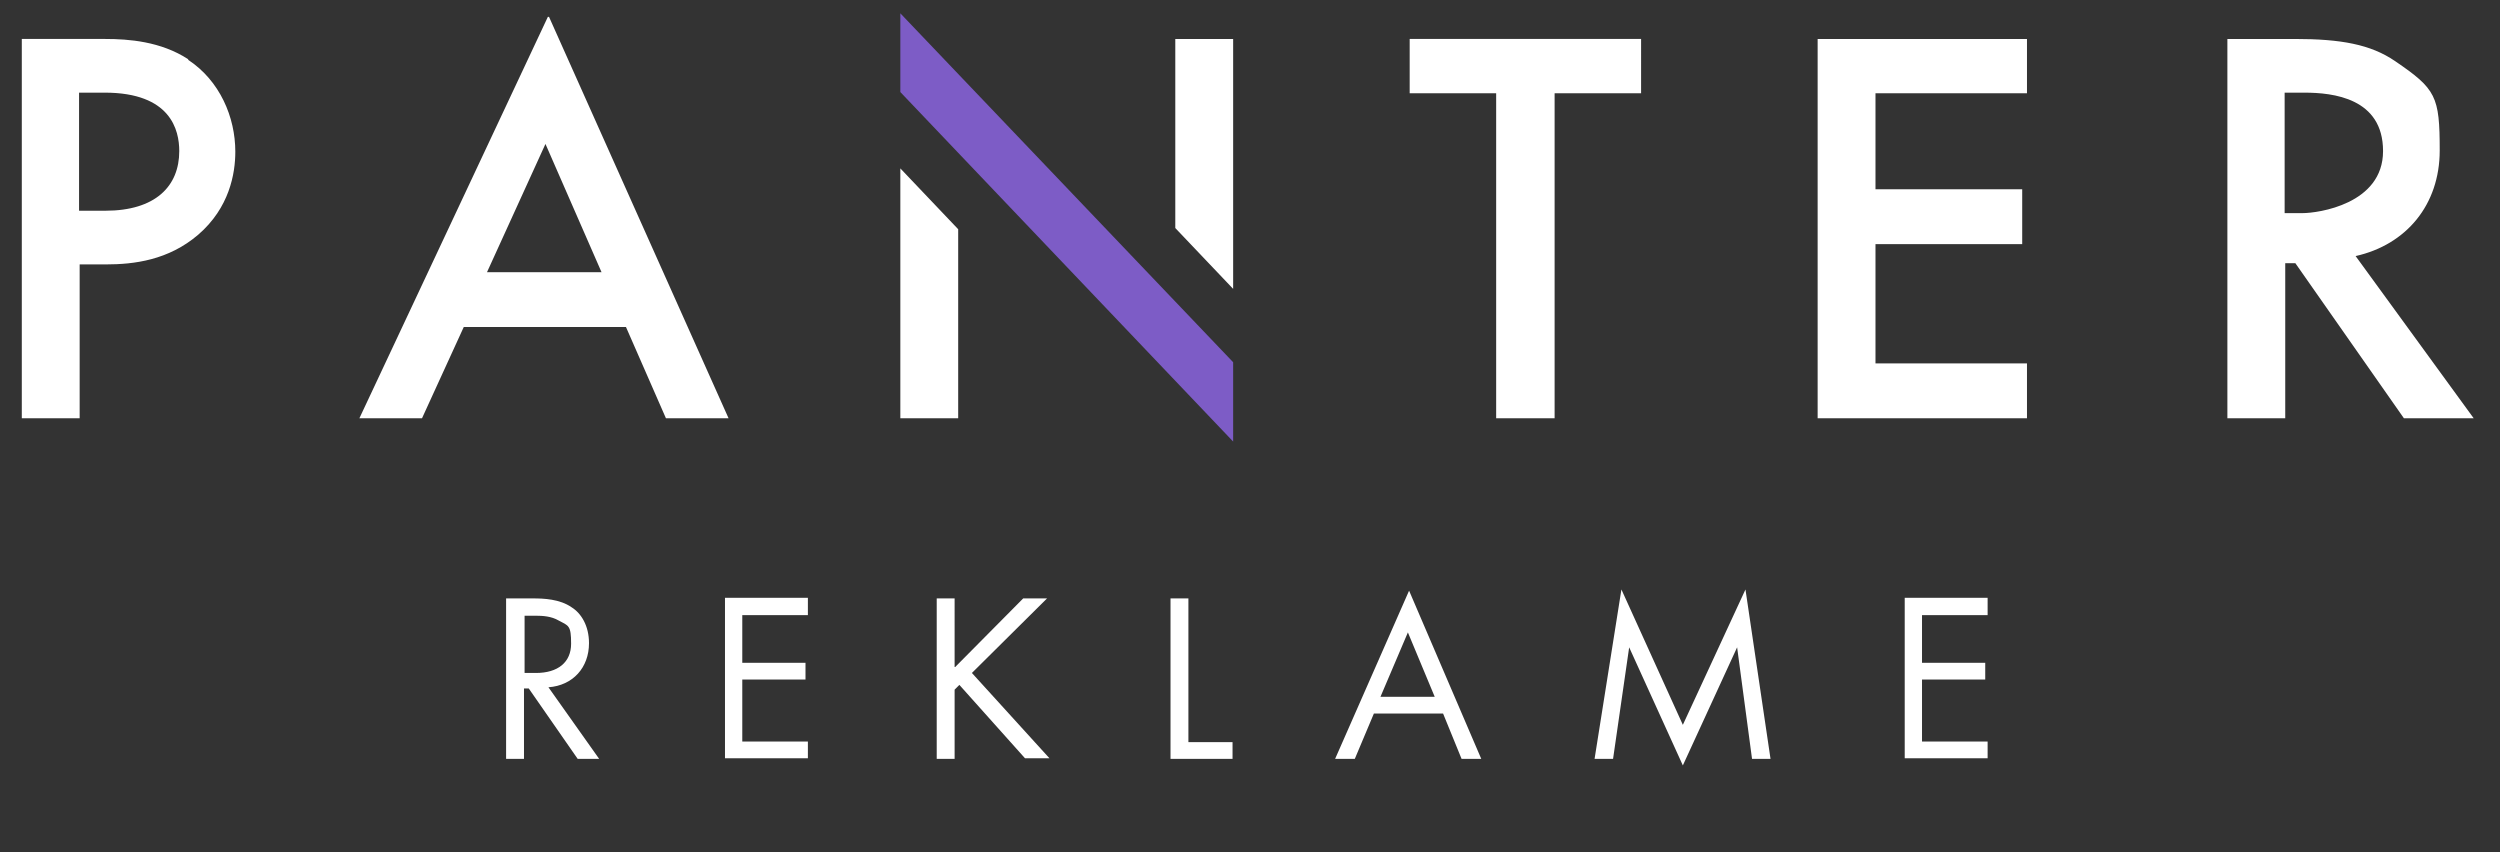 <svg xmlns="http://www.w3.org/2000/svg" viewBox="214.345 232.167 419.164 142.872">
  <rect x="214.345" y="232.167" width="419.164" height="142.872" fill="#333333" stroke="none"/>
  <path fill="#ffffff" d="M245.9 242.1c-4.6-3-10-3.4-13.9-3.4h-14v63.6h9.7v-25.8h4.4c4.7 0 10.5-.7 15.5-5 5.2-4.5 6.2-10.2 6.2-13.9 0-5.8-2.6-11.9-7.9-15.4ZM232 267.5h-4.4v-19.8h4.3c11.1 0 12.5 6.3 12.5 9.8 0 5.9-4 10-12.4 10m74.2-32.5-31.6 67.3h10.5l7-15.3h27.2l6.7 15.3h10.5L306.4 235ZM296 277.8l9.8-21.5 9.4 21.5h-19.3Zm193.5-39.1h-38.8v9.1h14.5v54.5h9.8v-54.5h14.5zm29.6 63.6h35.1v-9.2h-25.4v-20h24.6v-9.2h-24.6v-16.1h25.4v-9.1h-35.1zm90.2-27.2c8.5-1.9 14.1-8.6 14.1-17.7s-.6-10.3-7.5-15c-4.1-2.8-9.1-3.7-16.8-3.7h-11.3v63.6h9.7v-26h1.7l18.2 26h11.7zm-11.9-7.2v-20.2h3.3c4.8 0 13.2.9 13.2 9.8s-10.9 10.4-13.5 10.4zm-176.3-29.2h-9.7v31.7l9.7 10.2zM375 270.6l-9.7-10.2v41.9h9.7z"/>
  <path fill="#7d5cc6" d="m421.1 292.9-55.8-58.5v13.2l55.8 58.6z"/>
  <path fill="#ffffff" d="M303.7 332.5c1.8 0 4.5.1 6.5 1.5 1.6 1 2.9 3.1 2.9 6 0 4.1-2.7 7.1-6.8 7.4l8.5 12h-3.6l-8.2-11.8h-.8v11.8h-3v-26.9h4.3Zm-1.4 12.5h1.9c3.7 0 5.9-1.8 5.9-4.9s-.4-3-2.1-3.9c-1.2-.7-2.6-.8-3.9-.8h-1.8zm47.5-9.7h-11v8h10.6v2.8h-10.6v10.4h11v2.8h-13.9v-26.9h13.9v2.8Zm24.7 8.7 11.4-11.5h4L377.3 345l13 14.3h-4.1l-11-12.3-.8.8v11.6h-3v-26.9h3V344Zm39.1-11.5v24.1h7.4v2.8h-10.4v-26.9zm42.5 19.3h-11.4l-3.2 7.6h-3.3l12.4-28.2 12.1 28.2h-3.3l-3.1-7.6Zm-1.2-2.8-4.5-10.8-4.6 10.8zm26.8 10.4 4.5-28.4 10.3 22.7L507 331l4.2 28.4h-3.1l-2.5-18.7-9.1 19.8-9-19.8-2.7 18.7zm65.9-24.1h-11v8h10.6v2.8h-10.6v10.4h11v2.8h-13.9v-26.9h13.9v2.8Z"/>
</svg>